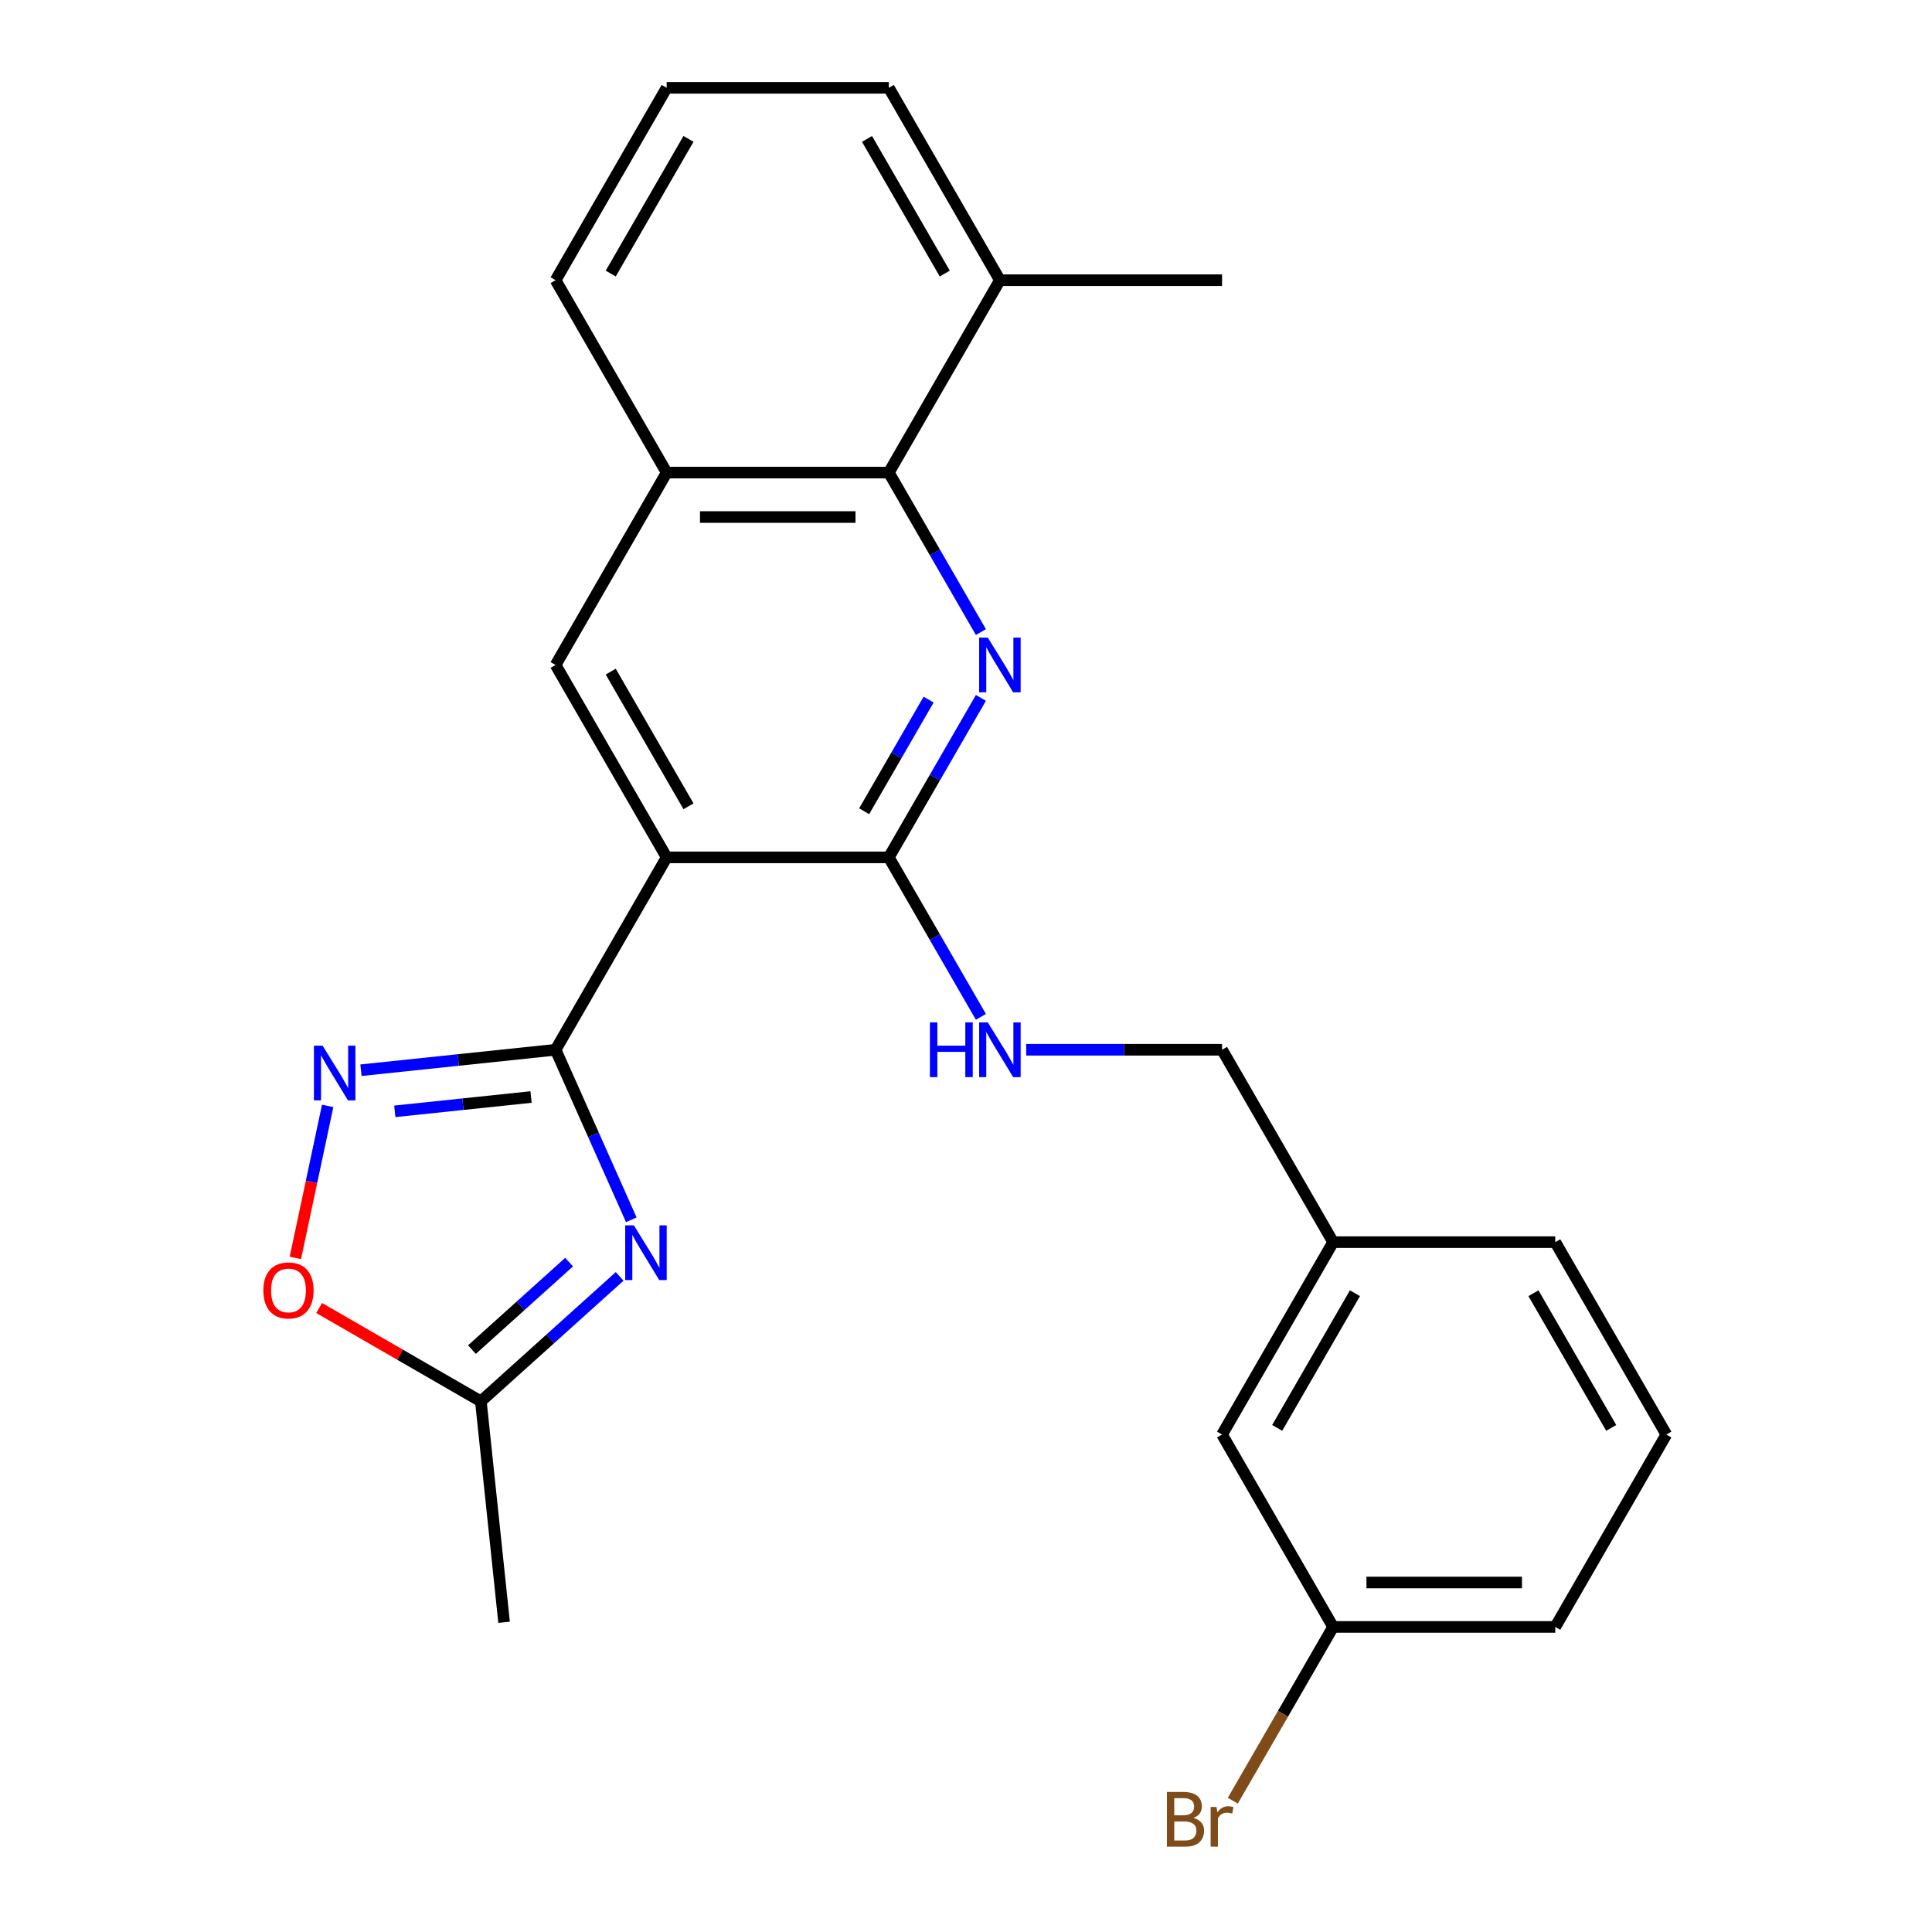 <?xml version='1.0' encoding='iso-8859-1'?>
<svg version='1.1' baseProfile='full'
              xmlns='http://www.w3.org/2000/svg'
                      xmlns:rdkit='http://www.rdkit.org/xml'
                      xmlns:xlink='http://www.w3.org/1999/xlink'
                  xml:space='preserve'
width='1000px' height='1000px' viewBox='0 0 1000 1000'>
<!-- END OF HEADER -->
<rect style='opacity:1.0;fill:#FFFFFF;stroke:none' width='1000' height='1000' x='0' y='0'> </rect>
<path class='bond-0' d='M 287.576,543.355 L 345.069,443.775' style='fill:none;fill-rule:evenodd;stroke:#000000;stroke-width:6px;stroke-linecap:butt;stroke-linejoin:miter;stroke-opacity:1' />
<path class='bond-1' d='M 287.576,543.355 L 307.168,587.36' style='fill:none;fill-rule:evenodd;stroke:#000000;stroke-width:6px;stroke-linecap:butt;stroke-linejoin:miter;stroke-opacity:1' />
<path class='bond-1' d='M 307.168,587.36 L 326.76,631.365' style='fill:none;fill-rule:evenodd;stroke:#0000FF;stroke-width:6px;stroke-linecap:butt;stroke-linejoin:miter;stroke-opacity:1' />
<path class='bond-4' d='M 287.576,543.355 L 237.206,548.649' style='fill:none;fill-rule:evenodd;stroke:#000000;stroke-width:6px;stroke-linecap:butt;stroke-linejoin:miter;stroke-opacity:1' />
<path class='bond-4' d='M 237.206,548.649 L 186.835,553.943' style='fill:none;fill-rule:evenodd;stroke:#0000FF;stroke-width:6px;stroke-linecap:butt;stroke-linejoin:miter;stroke-opacity:1' />
<path class='bond-4' d='M 274.869,567.814 L 239.61,571.52' style='fill:none;fill-rule:evenodd;stroke:#000000;stroke-width:6px;stroke-linecap:butt;stroke-linejoin:miter;stroke-opacity:1' />
<path class='bond-4' d='M 239.61,571.52 L 204.35,575.226' style='fill:none;fill-rule:evenodd;stroke:#0000FF;stroke-width:6px;stroke-linecap:butt;stroke-linejoin:miter;stroke-opacity:1' />
<path class='bond-3' d='M 345.069,443.775 L 460.054,443.775' style='fill:none;fill-rule:evenodd;stroke:#000000;stroke-width:6px;stroke-linecap:butt;stroke-linejoin:miter;stroke-opacity:1' />
<path class='bond-6' d='M 345.069,443.775 L 287.576,344.195' style='fill:none;fill-rule:evenodd;stroke:#000000;stroke-width:6px;stroke-linecap:butt;stroke-linejoin:miter;stroke-opacity:1' />
<path class='bond-6' d='M 356.361,417.339 L 316.116,347.633' style='fill:none;fill-rule:evenodd;stroke:#000000;stroke-width:6px;stroke-linecap:butt;stroke-linejoin:miter;stroke-opacity:1' />
<path class='bond-7' d='M 320.73,660.658 L 284.812,692.999' style='fill:none;fill-rule:evenodd;stroke:#0000FF;stroke-width:6px;stroke-linecap:butt;stroke-linejoin:miter;stroke-opacity:1' />
<path class='bond-7' d='M 284.812,692.999 L 248.894,725.339' style='fill:none;fill-rule:evenodd;stroke:#000000;stroke-width:6px;stroke-linecap:butt;stroke-linejoin:miter;stroke-opacity:1' />
<path class='bond-7' d='M 294.567,653.27 L 269.424,675.908' style='fill:none;fill-rule:evenodd;stroke:#0000FF;stroke-width:6px;stroke-linecap:butt;stroke-linejoin:miter;stroke-opacity:1' />
<path class='bond-7' d='M 269.424,675.908 L 244.281,698.547' style='fill:none;fill-rule:evenodd;stroke:#000000;stroke-width:6px;stroke-linecap:butt;stroke-linejoin:miter;stroke-opacity:1' />
<path class='bond-2' d='M 507.711,361.229 L 483.883,402.502' style='fill:none;fill-rule:evenodd;stroke:#0000FF;stroke-width:6px;stroke-linecap:butt;stroke-linejoin:miter;stroke-opacity:1' />
<path class='bond-2' d='M 483.883,402.502 L 460.054,443.775' style='fill:none;fill-rule:evenodd;stroke:#000000;stroke-width:6px;stroke-linecap:butt;stroke-linejoin:miter;stroke-opacity:1' />
<path class='bond-2' d='M 480.647,362.113 L 463.967,391.004' style='fill:none;fill-rule:evenodd;stroke:#0000FF;stroke-width:6px;stroke-linecap:butt;stroke-linejoin:miter;stroke-opacity:1' />
<path class='bond-2' d='M 463.967,391.004 L 447.286,419.895' style='fill:none;fill-rule:evenodd;stroke:#000000;stroke-width:6px;stroke-linecap:butt;stroke-linejoin:miter;stroke-opacity:1' />
<path class='bond-26' d='M 507.711,327.16 L 483.883,285.887' style='fill:none;fill-rule:evenodd;stroke:#0000FF;stroke-width:6px;stroke-linecap:butt;stroke-linejoin:miter;stroke-opacity:1' />
<path class='bond-26' d='M 483.883,285.887 L 460.054,244.615' style='fill:none;fill-rule:evenodd;stroke:#000000;stroke-width:6px;stroke-linecap:butt;stroke-linejoin:miter;stroke-opacity:1' />
<path class='bond-10' d='M 460.054,443.775 L 483.883,485.048' style='fill:none;fill-rule:evenodd;stroke:#000000;stroke-width:6px;stroke-linecap:butt;stroke-linejoin:miter;stroke-opacity:1' />
<path class='bond-10' d='M 483.883,485.048 L 507.711,526.32' style='fill:none;fill-rule:evenodd;stroke:#0000FF;stroke-width:6px;stroke-linecap:butt;stroke-linejoin:miter;stroke-opacity:1' />
<path class='bond-8' d='M 169.6,572.409 L 161.238,611.748' style='fill:none;fill-rule:evenodd;stroke:#0000FF;stroke-width:6px;stroke-linecap:butt;stroke-linejoin:miter;stroke-opacity:1' />
<path class='bond-8' d='M 161.238,611.748 L 152.876,651.087' style='fill:none;fill-rule:evenodd;stroke:#FF0000;stroke-width:6px;stroke-linecap:butt;stroke-linejoin:miter;stroke-opacity:1' />
<path class='bond-5' d='M 460.054,244.615 L 345.069,244.615' style='fill:none;fill-rule:evenodd;stroke:#000000;stroke-width:6px;stroke-linecap:butt;stroke-linejoin:miter;stroke-opacity:1' />
<path class='bond-5' d='M 442.806,267.612 L 362.316,267.612' style='fill:none;fill-rule:evenodd;stroke:#000000;stroke-width:6px;stroke-linecap:butt;stroke-linejoin:miter;stroke-opacity:1' />
<path class='bond-11' d='M 460.054,244.615 L 517.546,145.035' style='fill:none;fill-rule:evenodd;stroke:#000000;stroke-width:6px;stroke-linecap:butt;stroke-linejoin:miter;stroke-opacity:1' />
<path class='bond-9' d='M 287.576,344.195 L 345.069,244.615' style='fill:none;fill-rule:evenodd;stroke:#000000;stroke-width:6px;stroke-linecap:butt;stroke-linejoin:miter;stroke-opacity:1' />
<path class='bond-18' d='M 248.894,725.339 L 260.913,839.695' style='fill:none;fill-rule:evenodd;stroke:#000000;stroke-width:6px;stroke-linecap:butt;stroke-linejoin:miter;stroke-opacity:1' />
<path class='bond-25' d='M 248.894,725.339 L 207.041,701.176' style='fill:none;fill-rule:evenodd;stroke:#000000;stroke-width:6px;stroke-linecap:butt;stroke-linejoin:miter;stroke-opacity:1' />
<path class='bond-25' d='M 207.041,701.176 L 165.189,677.012' style='fill:none;fill-rule:evenodd;stroke:#FF0000;stroke-width:6px;stroke-linecap:butt;stroke-linejoin:miter;stroke-opacity:1' />
<path class='bond-17' d='M 345.069,244.615 L 287.576,145.035' style='fill:none;fill-rule:evenodd;stroke:#000000;stroke-width:6px;stroke-linecap:butt;stroke-linejoin:miter;stroke-opacity:1' />
<path class='bond-12' d='M 531.161,543.355 L 581.846,543.355' style='fill:none;fill-rule:evenodd;stroke:#0000FF;stroke-width:6px;stroke-linecap:butt;stroke-linejoin:miter;stroke-opacity:1' />
<path class='bond-12' d='M 581.846,543.355 L 632.532,543.355' style='fill:none;fill-rule:evenodd;stroke:#000000;stroke-width:6px;stroke-linecap:butt;stroke-linejoin:miter;stroke-opacity:1' />
<path class='bond-22' d='M 517.546,145.035 L 632.532,145.035' style='fill:none;fill-rule:evenodd;stroke:#000000;stroke-width:6px;stroke-linecap:butt;stroke-linejoin:miter;stroke-opacity:1' />
<path class='bond-27' d='M 517.546,145.035 L 460.054,45.455' style='fill:none;fill-rule:evenodd;stroke:#000000;stroke-width:6px;stroke-linecap:butt;stroke-linejoin:miter;stroke-opacity:1' />
<path class='bond-27' d='M 489.006,141.596 L 448.762,71.89' style='fill:none;fill-rule:evenodd;stroke:#000000;stroke-width:6px;stroke-linecap:butt;stroke-linejoin:miter;stroke-opacity:1' />
<path class='bond-15' d='M 632.532,543.355 L 690.024,642.935' style='fill:none;fill-rule:evenodd;stroke:#000000;stroke-width:6px;stroke-linecap:butt;stroke-linejoin:miter;stroke-opacity:1' />
<path class='bond-13' d='M 632.532,742.515 L 690.024,642.935' style='fill:none;fill-rule:evenodd;stroke:#000000;stroke-width:6px;stroke-linecap:butt;stroke-linejoin:miter;stroke-opacity:1' />
<path class='bond-13' d='M 661.071,739.077 L 701.316,669.371' style='fill:none;fill-rule:evenodd;stroke:#000000;stroke-width:6px;stroke-linecap:butt;stroke-linejoin:miter;stroke-opacity:1' />
<path class='bond-14' d='M 632.532,742.515 L 690.024,842.095' style='fill:none;fill-rule:evenodd;stroke:#000000;stroke-width:6px;stroke-linecap:butt;stroke-linejoin:miter;stroke-opacity:1' />
<path class='bond-16' d='M 690.024,842.095 L 664.059,887.068' style='fill:none;fill-rule:evenodd;stroke:#000000;stroke-width:6px;stroke-linecap:butt;stroke-linejoin:miter;stroke-opacity:1' />
<path class='bond-16' d='M 664.059,887.068 L 638.094,932.041' style='fill:none;fill-rule:evenodd;stroke:#7F4C19;stroke-width:6px;stroke-linecap:butt;stroke-linejoin:miter;stroke-opacity:1' />
<path class='bond-28' d='M 690.024,842.095 L 805.009,842.095' style='fill:none;fill-rule:evenodd;stroke:#000000;stroke-width:6px;stroke-linecap:butt;stroke-linejoin:miter;stroke-opacity:1' />
<path class='bond-28' d='M 707.272,819.098 L 787.762,819.098' style='fill:none;fill-rule:evenodd;stroke:#000000;stroke-width:6px;stroke-linecap:butt;stroke-linejoin:miter;stroke-opacity:1' />
<path class='bond-24' d='M 690.024,642.935 L 805.009,642.935' style='fill:none;fill-rule:evenodd;stroke:#000000;stroke-width:6px;stroke-linecap:butt;stroke-linejoin:miter;stroke-opacity:1' />
<path class='bond-19' d='M 287.576,145.035 L 345.069,45.455' style='fill:none;fill-rule:evenodd;stroke:#000000;stroke-width:6px;stroke-linecap:butt;stroke-linejoin:miter;stroke-opacity:1' />
<path class='bond-19' d='M 316.116,141.596 L 356.361,71.89' style='fill:none;fill-rule:evenodd;stroke:#000000;stroke-width:6px;stroke-linecap:butt;stroke-linejoin:miter;stroke-opacity:1' />
<path class='bond-21' d='M 345.069,45.455 L 460.054,45.455' style='fill:none;fill-rule:evenodd;stroke:#000000;stroke-width:6px;stroke-linecap:butt;stroke-linejoin:miter;stroke-opacity:1' />
<path class='bond-20' d='M 862.502,742.515 L 805.009,642.935' style='fill:none;fill-rule:evenodd;stroke:#000000;stroke-width:6px;stroke-linecap:butt;stroke-linejoin:miter;stroke-opacity:1' />
<path class='bond-20' d='M 833.962,739.077 L 793.717,669.371' style='fill:none;fill-rule:evenodd;stroke:#000000;stroke-width:6px;stroke-linecap:butt;stroke-linejoin:miter;stroke-opacity:1' />
<path class='bond-23' d='M 862.502,742.515 L 805.009,842.095' style='fill:none;fill-rule:evenodd;stroke:#000000;stroke-width:6px;stroke-linecap:butt;stroke-linejoin:miter;stroke-opacity:1' />
<path  class='atom-2' d='M 328.085 634.239
L 337.365 649.239
Q 338.285 650.719, 339.765 653.399
Q 341.245 656.079, 341.325 656.239
L 341.325 634.239
L 345.085 634.239
L 345.085 662.559
L 341.205 662.559
L 331.245 646.159
Q 330.085 644.239, 328.845 642.039
Q 327.645 639.839, 327.285 639.159
L 327.285 662.559
L 323.605 662.559
L 323.605 634.239
L 328.085 634.239
' fill='#0000FF'/>
<path  class='atom-3' d='M 511.286 330.035
L 520.566 345.035
Q 521.486 346.515, 522.966 349.195
Q 524.446 351.875, 524.526 352.035
L 524.526 330.035
L 528.286 330.035
L 528.286 358.355
L 524.406 358.355
L 514.446 341.955
Q 513.286 340.035, 512.046 337.835
Q 510.846 335.635, 510.486 334.955
L 510.486 358.355
L 506.806 358.355
L 506.806 330.035
L 511.286 330.035
' fill='#0000FF'/>
<path  class='atom-5' d='M 166.961 541.214
L 176.241 556.214
Q 177.161 557.694, 178.641 560.374
Q 180.121 563.054, 180.201 563.214
L 180.201 541.214
L 183.961 541.214
L 183.961 569.534
L 180.081 569.534
L 170.121 553.134
Q 168.961 551.214, 167.721 549.014
Q 166.521 546.814, 166.161 546.134
L 166.161 569.534
L 162.481 569.534
L 162.481 541.214
L 166.961 541.214
' fill='#0000FF'/>
<path  class='atom-9' d='M 136.314 667.927
Q 136.314 661.127, 139.674 657.327
Q 143.034 653.527, 149.314 653.527
Q 155.594 653.527, 158.954 657.327
Q 162.314 661.127, 162.314 667.927
Q 162.314 674.807, 158.914 678.727
Q 155.514 682.607, 149.314 682.607
Q 143.074 682.607, 139.674 678.727
Q 136.314 674.847, 136.314 667.927
M 149.314 679.407
Q 153.634 679.407, 155.954 676.527
Q 158.314 673.607, 158.314 667.927
Q 158.314 662.367, 155.954 659.567
Q 153.634 656.727, 149.314 656.727
Q 144.994 656.727, 142.634 659.527
Q 140.314 662.327, 140.314 667.927
Q 140.314 673.647, 142.634 676.527
Q 144.994 679.407, 149.314 679.407
' fill='#FF0000'/>
<path  class='atom-11' d='M 481.326 529.195
L 485.166 529.195
L 485.166 541.235
L 499.646 541.235
L 499.646 529.195
L 503.486 529.195
L 503.486 557.515
L 499.646 557.515
L 499.646 544.435
L 485.166 544.435
L 485.166 557.515
L 481.326 557.515
L 481.326 529.195
' fill='#0000FF'/>
<path  class='atom-11' d='M 511.286 529.195
L 520.566 544.195
Q 521.486 545.675, 522.966 548.355
Q 524.446 551.035, 524.526 551.195
L 524.526 529.195
L 528.286 529.195
L 528.286 557.515
L 524.406 557.515
L 514.446 541.115
Q 513.286 539.195, 512.046 536.995
Q 510.846 534.795, 510.486 534.115
L 510.486 557.515
L 506.806 557.515
L 506.806 529.195
L 511.286 529.195
' fill='#0000FF'/>
<path  class='atom-17' d='M 617.752 940.955
Q 620.472 941.715, 621.832 943.395
Q 623.232 945.035, 623.232 947.475
Q 623.232 951.395, 620.712 953.635
Q 618.232 955.835, 613.512 955.835
L 603.992 955.835
L 603.992 927.515
L 612.352 927.515
Q 617.192 927.515, 619.632 929.475
Q 622.072 931.435, 622.072 935.035
Q 622.072 939.315, 617.752 940.955
M 607.792 930.715
L 607.792 939.595
L 612.352 939.595
Q 615.152 939.595, 616.592 938.475
Q 618.072 937.315, 618.072 935.035
Q 618.072 930.715, 612.352 930.715
L 607.792 930.715
M 613.512 952.635
Q 616.272 952.635, 617.752 951.315
Q 619.232 949.995, 619.232 947.475
Q 619.232 945.155, 617.592 943.995
Q 615.992 942.795, 612.912 942.795
L 607.792 942.795
L 607.792 952.635
L 613.512 952.635
' fill='#7F4C19'/>
<path  class='atom-17' d='M 629.672 935.275
L 630.112 938.115
Q 632.272 934.915, 635.792 934.915
Q 636.912 934.915, 638.432 935.315
L 637.832 938.675
Q 636.112 938.275, 635.152 938.275
Q 633.472 938.275, 632.352 938.955
Q 631.272 939.595, 630.392 941.155
L 630.392 955.835
L 626.632 955.835
L 626.632 935.275
L 629.672 935.275
' fill='#7F4C19'/>
</svg>

